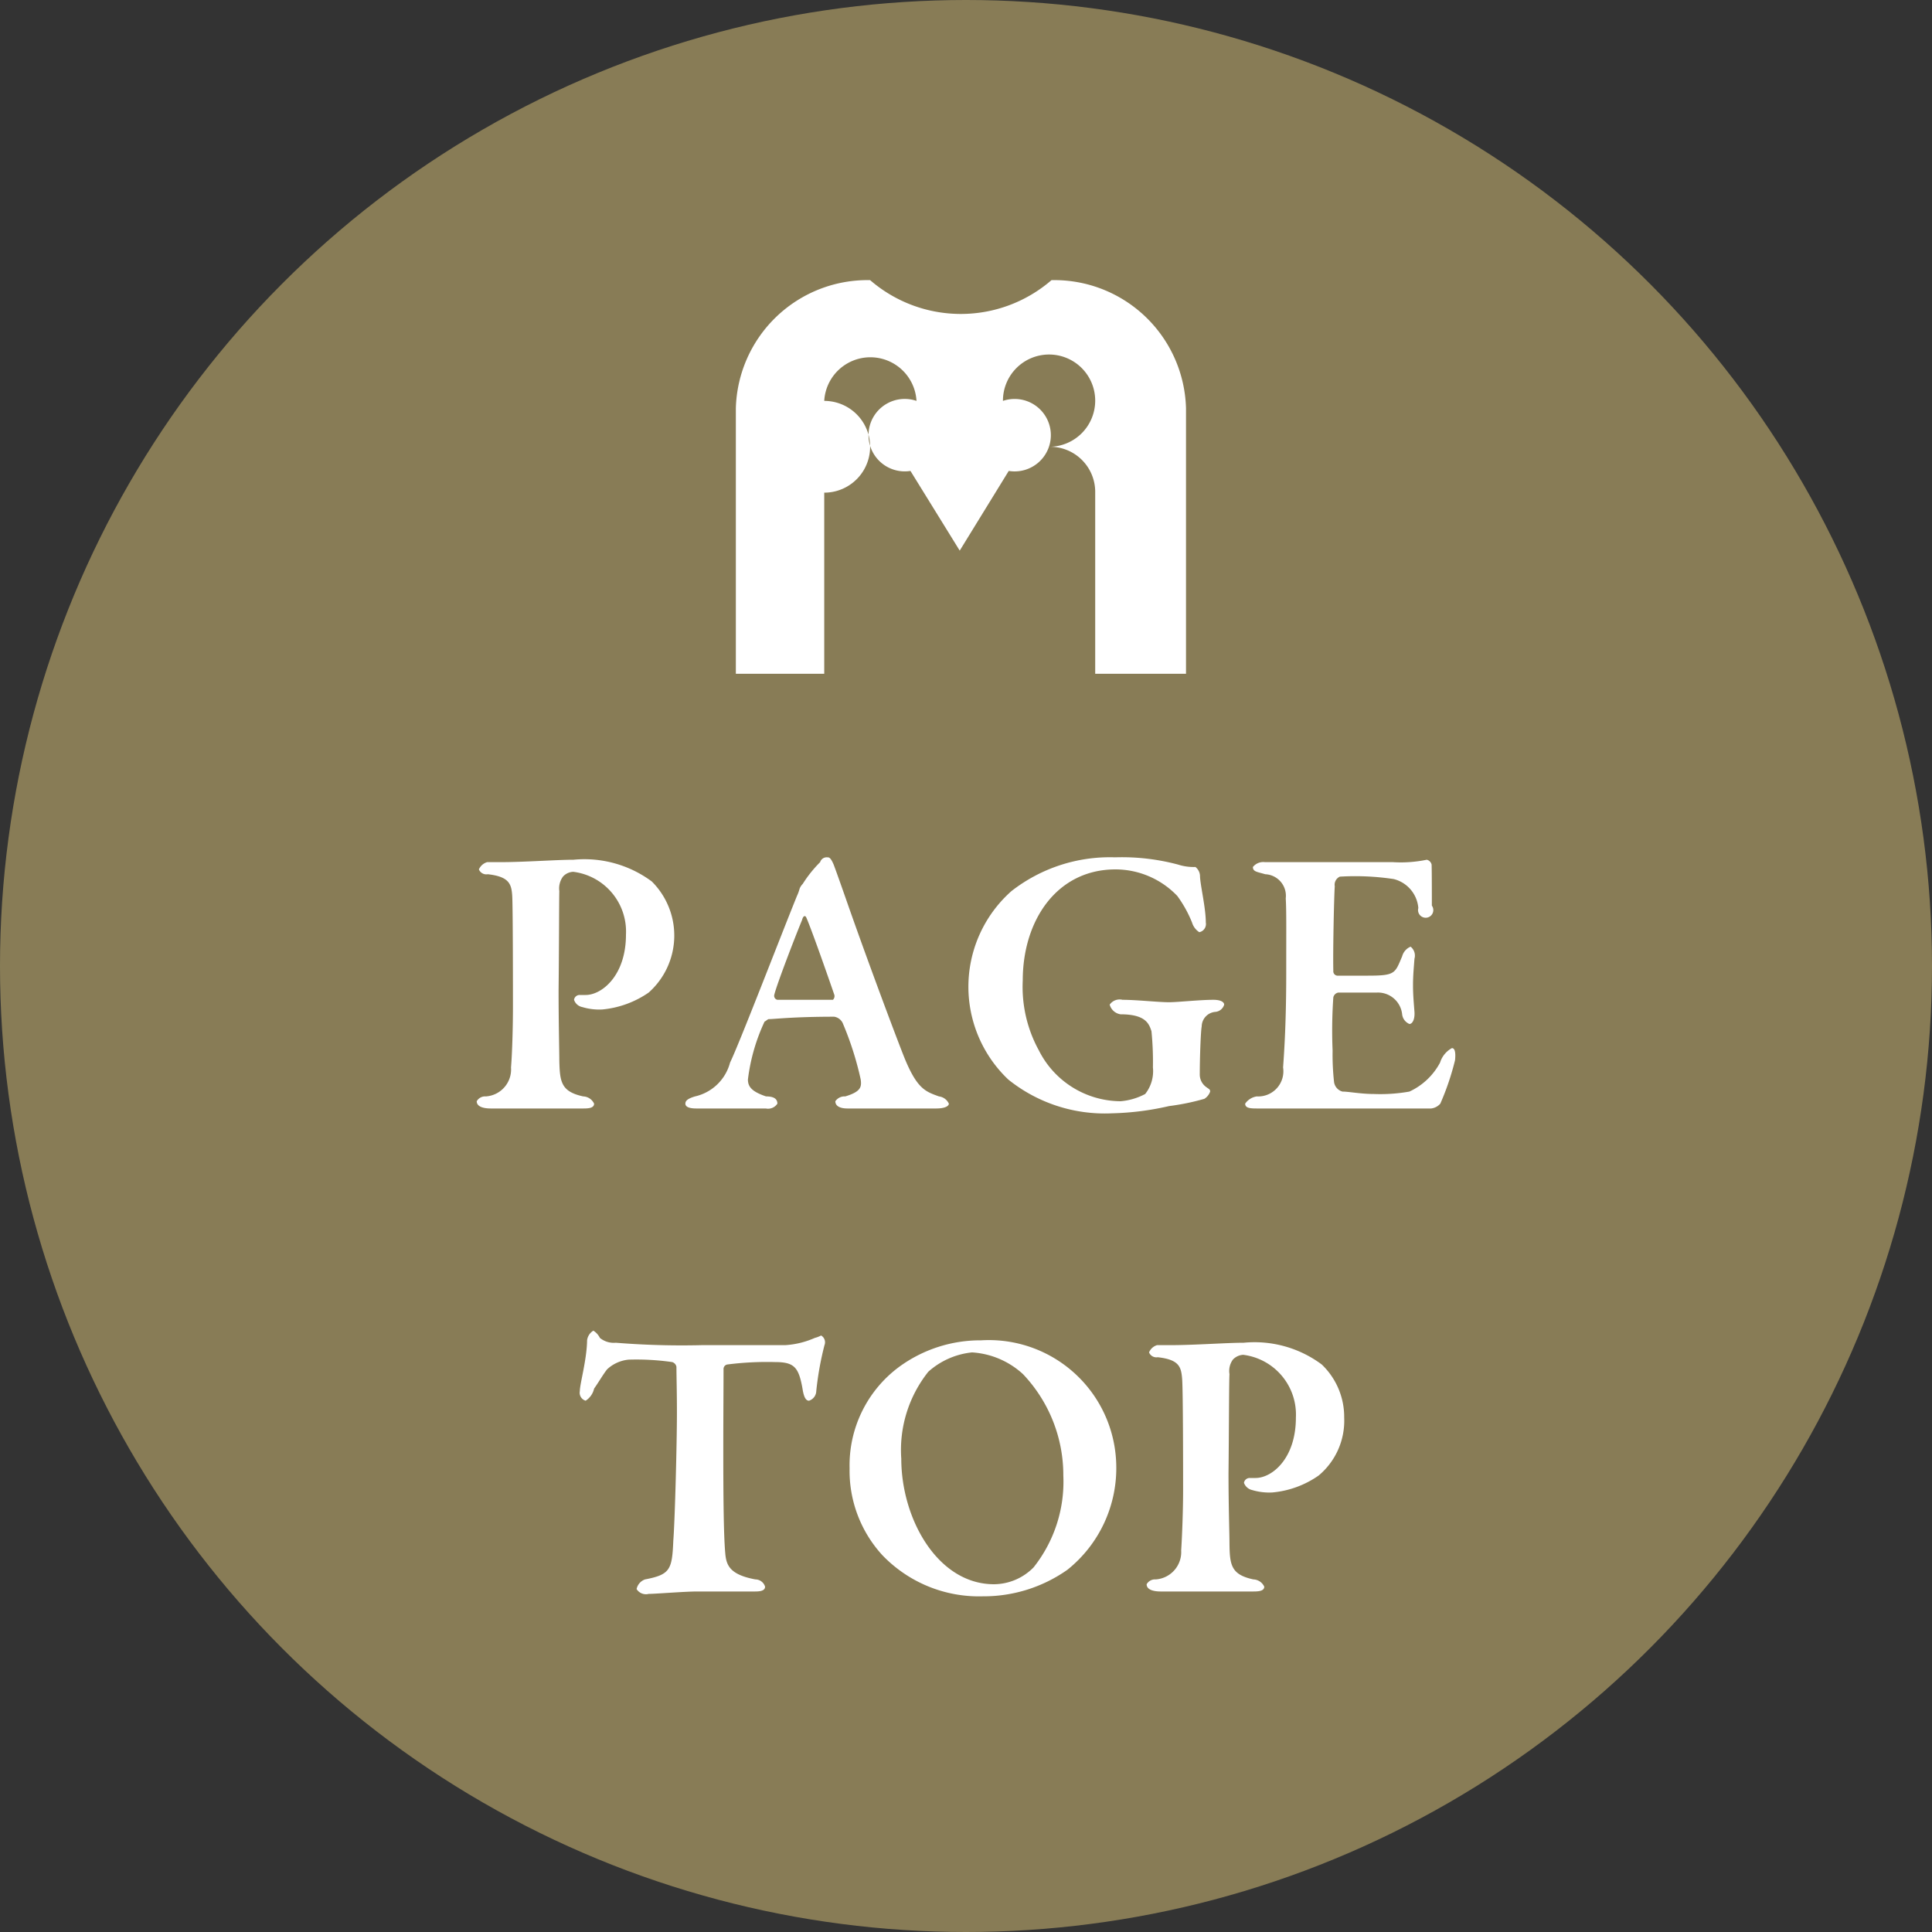 <svg id="pagetop.svg" xmlns="http://www.w3.org/2000/svg" width="80" height="80" viewBox="0 0 80 80">
  <rect x="0" y="0" width="80" height="80" fill="#333333" stroke="none"/>
  <defs>
    <style>
      .cls-1 {
        fill: #887c56;
      }

      .cls-2 {
        fill: #fff;
        fill-rule: evenodd;
      }
    </style>
  </defs>
  <circle id="bg" class="cls-1" cx="40" cy="40" r="40"/>
  <g id="icn">
    <path id="シェイプ_1299" data-name="シェイプ 1299" class="cls-2" d="M1863.54,11613.6a5.736,5.736,0,0,1-7.51,0,5.453,5.453,0,0,0-5.56,5.3v11h3.66v-7.5a1.9,1.9,0,1,0,0-3.8,1.913,1.913,0,0,1,3.82,0,1.5,1.5,0,1,0-.25,2.9l2.04,3.3h0l2.03-3.3a1.5,1.5,0,1,0-.24-2.9,1.91,1.91,0,1,1,1.91,1.9,1.87,1.87,0,0,1,1.91,1.9v7.5h3.76v-11a5.455,5.455,0,0,0-5.57-5.3h0Z" transform="translate(-1820 -11602)"/>
  </g>
  <path id="svg" class="cls-2" d="M1880.25,11645.9a10.935,10.935,0,0,1-.61,1.8,0.594,0.594,0,0,1-.38.2h-7.16c-0.3,0-.54,0-0.54-0.2a0.71,0.71,0,0,1,.48-0.3,1.042,1.042,0,0,0,1.09-1.2c0.05-.7.13-1.9,0.13-3.9,0-1.9.01-2.6-.02-3.1a0.894,0.894,0,0,0-.85-1c-0.33-.1-0.51-0.1-0.51-0.3a0.547,0.547,0,0,1,.5-0.2h5.3a5.313,5.313,0,0,0,1.4-.1,0.269,0.269,0,0,1,.2.2c0.01,0.3.01,1.4,0.01,1.7a0.316,0.316,0,1,1-.56.1,1.35,1.35,0,0,0-1.02-1.2,10.691,10.691,0,0,0-2.23-.1,0.368,0.368,0,0,0-.21.4c-0.03.4-.08,2.7-0.06,3.5a0.182,0.182,0,0,0,.16.2h1.28c1.14,0,1.11-.1,1.41-0.8a0.6,0.6,0,0,1,.35-0.4,0.473,0.473,0,0,1,.16.5c-0.03.4-.06,0.7-0.06,1.1s0.03,0.7.06,1.1c0.02,0.3-.08.5-0.21,0.5a0.494,0.494,0,0,1-.3-0.4,1.007,1.007,0,0,0-1.04-.9h-1.6a0.254,0.254,0,0,0-.21.2,19.827,19.827,0,0,0-.03,2.2,10.325,10.325,0,0,0,.06,1.3,0.475,0.475,0,0,0,.35.4c0.26,0,.76.1,1.3,0.1a6.889,6.889,0,0,0,1.47-.1,2.734,2.734,0,0,0,1.27-1.2,1.033,1.033,0,0,1,.49-0.6C1880.28,11645.4,1880.27,11645.7,1880.25,11645.9Zm-4.59,14.8a2.955,2.955,0,0,1-1.06,2.4,3.959,3.959,0,0,1-1.92.7,2.478,2.478,0,0,1-.83-0.1,0.467,0.467,0,0,1-.34-0.3,0.24,0.24,0,0,1,.24-0.2h0.24c0.68,0,1.67-.8,1.67-2.5a2.494,2.494,0,0,0-2.18-2.6,0.625,0.625,0,0,0-.43.2,0.8,0.8,0,0,0-.14.6c-0.02.3-.02,2.3-0.04,4.1,0,1.4.04,2.5,0.04,2.9,0.01,0.9.06,1.3,0.99,1.5a0.517,0.517,0,0,1,.45.3c0,0.2-.28.2-0.5,0.2h-3.78c-0.37,0-.59-0.1-0.59-0.3a0.4,0.4,0,0,1,.38-0.2,1.135,1.135,0,0,0,1.05-1.2c0.04-.6.08-1.7,0.08-2.5,0-.5,0-4.1-0.04-4.6s-0.12-.8-1.01-0.9a0.328,0.328,0,0,1-.36-0.2,0.516,0.516,0,0,1,.33-0.3h0.53c1.03,0,2.34-.1,3.06-0.1a4.654,4.654,0,0,1,3.23.9A3,3,0,0,1,1875.66,11660.7Zm-5.34-16.8a0.614,0.614,0,0,0-.56.6c-0.04.2-.08,1.3-0.08,2a0.638,0.638,0,0,0,.25.5c0.13,0.1.18,0.1,0.18,0.2a0.579,0.579,0,0,1-.24.3,9.628,9.628,0,0,1-1.46.3,11.66,11.66,0,0,1-2.37.3,6.374,6.374,0,0,1-4.29-1.4,5.293,5.293,0,0,1,.13-7.8,6.619,6.619,0,0,1,4.29-1.4,9.019,9.019,0,0,1,2.61.3,2.11,2.11,0,0,0,.72.1,0.491,0.491,0,0,1,.19.4c0.02,0.4.24,1.3,0.24,1.9a0.344,0.344,0,0,1-.27.4,0.722,0.722,0,0,1-.3-0.4,5.039,5.039,0,0,0-.61-1.1,3.546,3.546,0,0,0-2.56-1.1c-2.42,0-3.84,2.1-3.84,4.6a5.465,5.465,0,0,0,.67,2.9,3.811,3.811,0,0,0,3.38,2.1,2.629,2.629,0,0,0,1.02-.3,1.522,1.522,0,0,0,.32-1.1,12.905,12.905,0,0,0-.06-1.5c-0.1-.3-0.23-0.7-1.28-0.7a0.551,0.551,0,0,1-.45-0.4,0.5,0.5,0,0,1,.53-0.2c0.59,0,1.48.1,1.92,0.1,0.38,0,1.26-.1,1.85-0.1,0.31,0,.44.1,0.44,0.2A0.415,0.415,0,0,1,1870.32,11643.9Zm-11.56,4h-3.66c-0.32,0-.51-0.1-0.51-0.3a0.46,0.46,0,0,1,.41-0.2c0.66-.2.68-0.4,0.64-0.7a13.046,13.046,0,0,0-.73-2.3,0.469,0.469,0,0,0-.37-0.3c-1.71,0-2.48.1-2.71,0.1-0.04,0-.14.1-0.17,0.1a7.877,7.877,0,0,0-.69,2.4c0,0.3.16,0.5,0.75,0.7,0.32,0,.47.1,0.47,0.3a0.461,0.461,0,0,1-.48.2h-2.87c-0.37,0-.46-0.1-0.46-0.2s0.06-.2.4-0.3a1.942,1.942,0,0,0,1.45-1.4c0.39-.8,2.12-5.3,2.77-6.9a1.815,1.815,0,0,0,.11-0.3,0.569,0.569,0,0,1,.13-0.2,5.1,5.1,0,0,1,.72-0.9,0.282,0.282,0,0,1,.29-0.2c0.08,0,.14,0,0.27.3,0.15,0.4.43,1.2,0.64,1.8,0.88,2.5,1.97,5.4,2.29,6.2,0.53,1.3.88,1.4,1.43,1.6a0.52,0.52,0,0,1,.41.3C1859.29,11647.8,1859.13,11647.9,1858.76,11647.9Zm-5.37-7.9c-0.04-.1-0.13-0.1-0.18.1-0.29.7-1.06,2.7-1.15,3.1a0.169,0.169,0,0,0,.13.2h2.3a0.212,0.212,0,0,0,.06-0.2C1854.31,11642.5,1853.61,11640.5,1853.39,11640Zm-8.45,3.8a2.421,2.421,0,0,1-.83-0.1,0.447,0.447,0,0,1-.34-0.3,0.232,0.232,0,0,1,.24-0.2h0.24c0.67,0,1.67-.8,1.67-2.5a2.494,2.494,0,0,0-2.18-2.6,0.6,0.6,0,0,0-.43.2,0.831,0.831,0,0,0-.15.6c-0.01.3-.01,2.3-0.03,4.1,0,1.4.03,2.5,0.03,2.9,0.02,0.9.07,1.3,0.99,1.5a0.517,0.517,0,0,1,.45.3c0,0.2-.27.2-0.49,0.2h-3.78c-0.37,0-.59-0.1-0.59-0.3a0.4,0.4,0,0,1,.38-0.2,1.119,1.119,0,0,0,1.04-1.2c0.05-.6.08-1.7,0.08-2.5,0-.5,0-4.1-0.03-4.6s-0.13-.8-1.01-0.9a0.334,0.334,0,0,1-.37-0.2,0.541,0.541,0,0,1,.34-0.3h0.53c1.02,0,2.33-.1,3.05-0.1a4.683,4.683,0,0,1,3.24.9,3.159,3.159,0,0,1-.13,4.6A4.035,4.035,0,0,1,1844.94,11643.8Zm-0.37,13.3a0.733,0.733,0,0,1,.27.3,0.909,0.909,0,0,0,.66.2,33.984,33.984,0,0,0,3.55.1h3.46a3.562,3.562,0,0,0,1.23-.3,1.178,1.178,0,0,0,.26-0.1,0.324,0.324,0,0,1,.14.4,12.892,12.892,0,0,0-.34,1.9,0.432,0.432,0,0,1-.3.4c-0.11,0-.21-0.1-0.27-0.5-0.16-.9-0.35-1.1-1.15-1.1a12.939,12.939,0,0,0-1.96.1,0.189,0.189,0,0,0-.16.2c0,0.7-.01,1.9-0.01,3.3,0,1.8.01,3.5,0.08,4.3,0.04,0.5.17,0.9,1.25,1.1a0.423,0.423,0,0,1,.4.3c0,0.2-.28.2-0.45,0.2h-2.37c-0.5,0-1.73.1-2,.1a0.457,0.457,0,0,1-.5-0.2,0.54,0.54,0,0,1,.35-0.4c1.04-.2,1.12-0.4,1.17-1.6,0.07-.9.15-4.1,0.15-5.3,0-.9-0.02-1.5-0.02-1.9a0.249,0.249,0,0,0-.18-0.2,10.456,10.456,0,0,0-1.8-.1,1.515,1.515,0,0,0-.89.4c-0.16.2-.33,0.5-0.54,0.8a0.8,0.8,0,0,1-.35.5,0.343,0.343,0,0,1-.24-0.4c0-.3.29-1.3,0.3-2.1A0.544,0.544,0,0,1,1844.57,11657.1Zm16.06,0.4a5.276,5.276,0,0,1,5.59,5.1,5.387,5.387,0,0,1-2.02,4.4,6.016,6.016,0,0,1-3.5,1.1,5.542,5.542,0,0,1-4.16-1.7,5.165,5.165,0,0,1-1.36-3.6,5.069,5.069,0,0,1,2.05-4.2A5.693,5.693,0,0,1,1860.63,11657.5Zm0.53,10.1a2.32,2.32,0,0,0,1.64-.7,5.7,5.7,0,0,0,1.23-3.8,6.073,6.073,0,0,0-1.67-4.2,3.429,3.429,0,0,0-2.11-.9,3.2,3.2,0,0,0-1.81.8,5.2,5.2,0,0,0-1.12,3.6C1857.32,11664.9,1858.83,11667.6,1861.16,11667.6Z" transform="translate(-1820 -11602)"/>
</svg>
